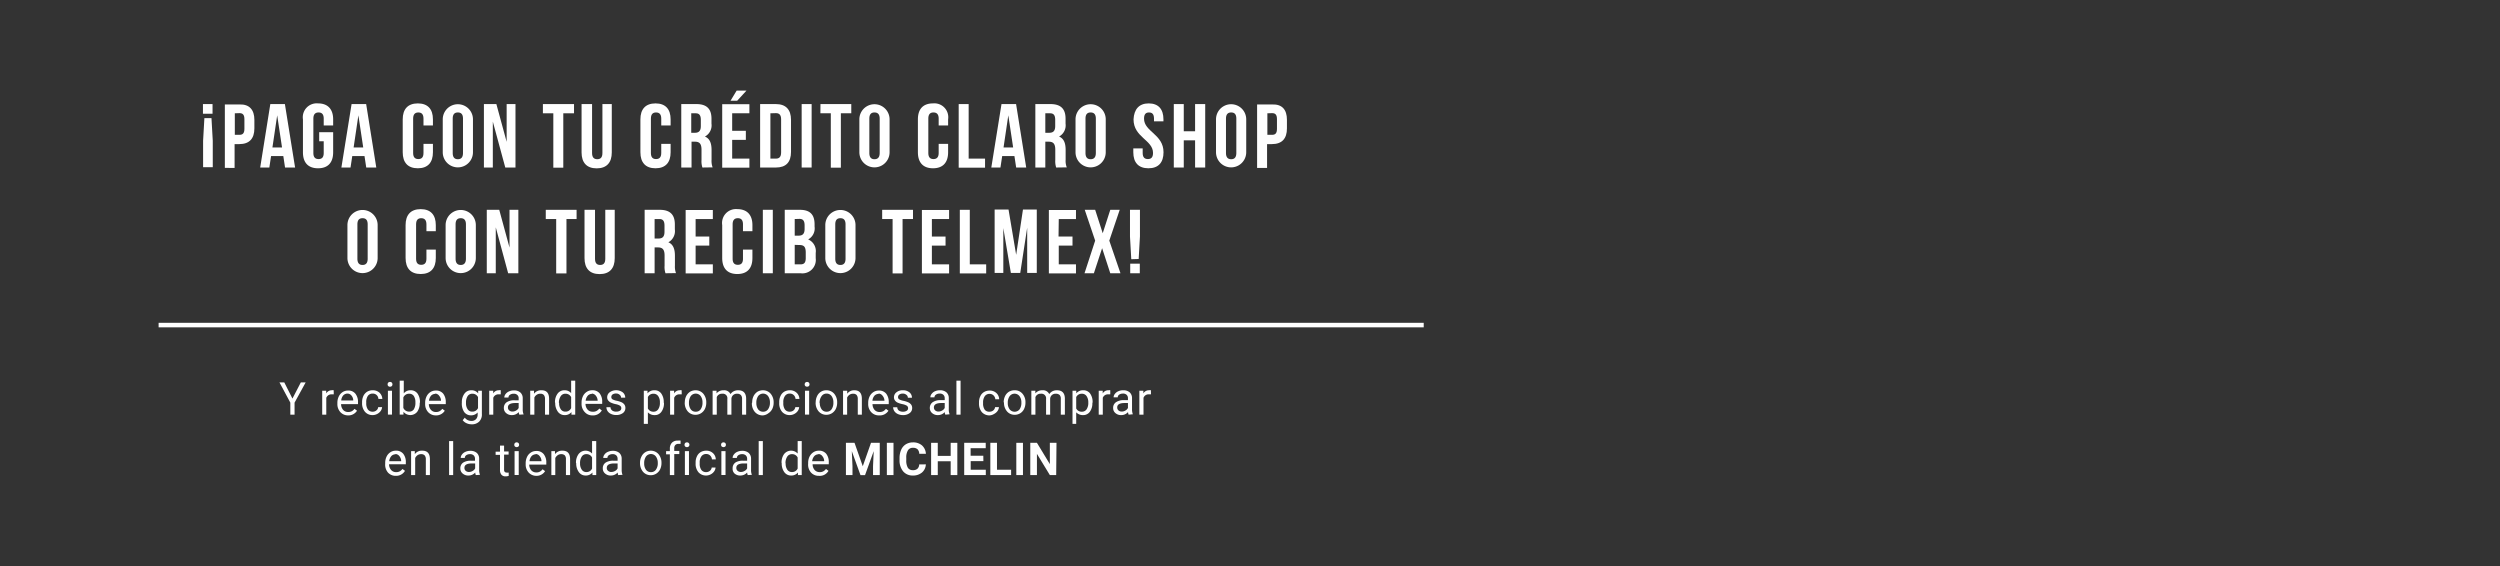 <svg id="Capa_1" data-name="Capa 1" xmlns="http://www.w3.org/2000/svg" viewBox="0 0 331 75"><rect x="0" y="0" width="331" height="75" fill="#333333" stroke="none"/><defs><style>.cls-1{isolation:isolate;}.cls-2{fill:#fff;}.cls-3{fill:none;stroke:#fff;stroke-width:0.6px;}</style></defs><g id="_PAGA_CON_TU_CRÉDITO_CLARO_SHOP_O_CON_TU_RECIBO_TELMEX_" data-name=" PAGA CON TU CRÉDITO CLARO SHOP O CON TU RECIBO TELMEX " class="cls-1"><g class="cls-1"><path class="cls-2" d="M28,15.64l.17,3v3.5H26.89v-3.5l.17-3Zm-1.13-.58V13.78h1.27v1.28Z"/><path class="cls-2" d="M33.68,15.86V17c0,1.34-.65,2.08-2,2.08h-.62v3.15H29.77v-8.4h1.94C33,13.78,33.68,14.52,33.68,15.86ZM31.09,15v2.85h.62c.42,0,.65-.2.65-.8V15.78c0-.6-.23-.8-.65-.8Z"/><path class="cls-2" d="M39.07,22.18H37.74l-.23-1.52H35.89l-.23,1.52H34.45l1.34-8.4h1.93Zm-3-2.66h1.27l-.64-4.25Z"/><path class="cls-2" d="M42.26,17.5h1.85v2.66c0,1.35-.67,2.12-2,2.12s-2-.77-2-2.12V15.8a1.84,1.84,0,0,1,2-2.11c1.3,0,2,.77,2,2.11v.81H42.86v-.9c0-.6-.26-.82-.68-.82s-.69.22-.69.82v4.54c0,.6.27.81.69.81s.68-.21.68-.81V18.7h-.6Z"/><path class="cls-2" d="M49.82,22.18H48.49l-.23-1.52H46.64l-.23,1.52H45.2l1.35-8.4h1.93Zm-3-2.66h1.27l-.64-4.25Z"/><path class="cls-2" d="M57.32,19.05v1.11c0,1.35-.67,2.12-2,2.12s-2-.77-2-2.12V15.8c0-1.34.67-2.11,2-2.11s2,.77,2,2.11v.81H56.07v-.9c0-.6-.26-.82-.68-.82s-.69.22-.69.82v4.54c0,.6.27.81.69.81s.68-.21.68-.81v-1.2Z"/><path class="cls-2" d="M58.62,15.8a2,2,0,1,1,4,0v4.36a2,2,0,1,1-4,0Zm1.32,4.45c0,.6.26.83.68.83s.68-.23.68-.83V15.71c0-.6-.26-.82-.68-.82s-.68.22-.68.82Z"/><path class="cls-2" d="M65.25,16.1v6.08H64.07v-8.4h1.65l1.36,5v-5h1.17v8.4H66.9Z"/><path class="cls-2" d="M71.88,13.78H76V15H74.58v7.2H73.26V15H71.88Z"/><path class="cls-2" d="M78.39,13.78v6.48c0,.6.27.82.69.82s.68-.22.68-.82V13.78H81v6.4c0,1.34-.67,2.11-2,2.11s-2-.77-2-2.11v-6.4Z"/><path class="cls-2" d="M88.79,19.05v1.11c0,1.35-.67,2.12-2,2.12s-2-.77-2-2.12V15.8c0-1.34.67-2.11,2-2.11s2,.77,2,2.11v.81H87.55v-.9c0-.6-.27-.82-.69-.82s-.68.22-.68.82v4.54c0,.6.26.81.68.81s.69-.21.69-.81v-1.2Z"/><path class="cls-2" d="M93,22.18a2.64,2.64,0,0,1-.12-1V19.83c0-.78-.26-1.07-.86-1.07h-.46v3.42H90.2v-8.4h2c1.37,0,2,.64,2,1.93v.66a1.68,1.68,0,0,1-.87,1.71c.66.27.88.91.88,1.78v1.3a2.5,2.5,0,0,0,.14,1ZM91.52,15v2.58H92c.49,0,.79-.21.79-.89v-.82c0-.6-.21-.87-.67-.87Z"/><path class="cls-2" d="M96.94,17.32h1.81v1.2H96.94V21h2.28v1.2h-3.6v-8.4h3.6V15H96.94ZM98.83,12,97.6,13.34h-.88L97.53,12Z"/><path class="cls-2" d="M100.64,13.78h2.09c1.32,0,2,.74,2,2.08V20.1c0,1.35-.64,2.08-2,2.08h-2.09ZM102,15v6h.74c.42,0,.68-.22.68-.82V15.8c0-.6-.26-.82-.68-.82Z"/><path class="cls-2" d="M106.14,13.78h1.32v8.4h-1.32Z"/><path class="cls-2" d="M108.63,13.78h4.08V15h-1.38v7.2H110V15h-1.38Z"/><path class="cls-2" d="M113.78,15.8a2,2,0,1,1,4,0v4.36a2,2,0,1,1-4,0Zm1.32,4.45c0,.6.26.83.68.83s.69-.23.69-.83V15.71c0-.6-.27-.82-.69-.82s-.68.22-.68.82Z"/><path class="cls-2" d="M125.53,19.05v1.11c0,1.35-.68,2.12-2,2.12s-2-.77-2-2.12V15.8c0-1.34.67-2.11,2-2.11a1.84,1.84,0,0,1,2,2.11v.81h-1.25v-.9c0-.6-.27-.82-.69-.82s-.68.22-.68.82v4.54c0,.6.27.81.68.81s.69-.21.69-.81v-1.2Z"/><path class="cls-2" d="M126.93,13.78h1.32V21h2.17v1.2h-3.49Z"/><path class="cls-2" d="M135.87,22.18h-1.33l-.23-1.52h-1.62l-.23,1.52h-1.21l1.35-8.4h1.93Zm-3-2.66h1.27l-.64-4.25Z"/><path class="cls-2" d="M139.84,22.18a2.64,2.64,0,0,1-.12-1V19.83c0-.78-.26-1.07-.86-1.07h-.46v3.42h-1.32v-8.4h2c1.37,0,2,.64,2,1.93v.66a1.69,1.69,0,0,1-.86,1.71c.66.27.87.91.87,1.78v1.3a2.34,2.34,0,0,0,.15,1ZM138.4,15v2.58h.52c.49,0,.79-.21.79-.89v-.82c0-.6-.2-.87-.67-.87Z"/><path class="cls-2" d="M142.4,15.8a2,2,0,1,1,4,0v4.36a2,2,0,1,1-4,0Zm1.32,4.45c0,.6.26.83.68.83s.69-.23.69-.83V15.71c0-.6-.27-.82-.69-.82s-.68.22-.68.82Z"/><path class="cls-2" d="M152.09,13.69c1.29,0,1.95.77,1.95,2.11v.26h-1.25v-.35c0-.6-.24-.82-.66-.82s-.66.22-.66.82c0,1.73,2.58,2.06,2.58,4.45,0,1.35-.67,2.12-2,2.12s-2-.77-2-2.12v-.51h1.24v.6c0,.6.27.81.69.81s.68-.21.68-.81c0-1.73-2.58-2.05-2.58-4.45C150.15,14.46,150.81,13.69,152.09,13.69Z"/><path class="cls-2" d="M156.73,22.18h-1.32v-8.4h1.32v3.6h1.5v-3.6h1.34v8.4h-1.34v-3.6h-1.5Z"/><path class="cls-2" d="M161,15.8a2,2,0,1,1,4,0v4.36a2,2,0,1,1-4,0Zm1.32,4.45c0,.6.27.83.69.83s.68-.23.68-.83V15.71c0-.6-.26-.82-.68-.82s-.69.22-.69.82Z"/><path class="cls-2" d="M170.39,15.86V17c0,1.34-.64,2.08-2,2.08h-.63v3.15h-1.32v-8.4h2C169.75,13.78,170.39,14.52,170.39,15.86ZM167.8,15v2.85h.63c.42,0,.64-.2.64-.8V15.78c0-.6-.22-.8-.64-.8Z"/></g><g class="cls-1"><path class="cls-2" d="M46,29.8a2,2,0,1,1,4,0v4.36a2,2,0,1,1-4,0Zm1.32,4.45c0,.6.26.83.68.83s.68-.23.68-.83V29.71c0-.6-.26-.82-.68-.82s-.68.22-.68.82Z"/><path class="cls-2" d="M57.7,33.05v1.11c0,1.35-.67,2.12-2,2.12s-2-.77-2-2.12V29.8c0-1.34.67-2.11,2-2.11s2,.77,2,2.11v.81H56.46v-.9c0-.6-.27-.82-.69-.82s-.68.22-.68.82v4.54c0,.6.26.81.68.81s.69-.21.69-.81v-1.2Z"/><path class="cls-2" d="M59,29.8a2,2,0,1,1,4,0v4.36a2,2,0,1,1-4,0Zm1.32,4.45c0,.6.27.83.68.83s.69-.23.69-.83V29.71c0-.6-.27-.82-.69-.82s-.68.22-.68.82Z"/><path class="cls-2" d="M65.64,30.1v6.08H64.45v-8.4H66.1l1.36,5v-5h1.17v8.4H67.28Z"/><path class="cls-2" d="M72.26,27.78h4.08V29H75v7.2H73.64V29H72.26Z"/><path class="cls-2" d="M78.78,27.78v6.48c0,.6.26.82.68.82s.68-.22.68-.82V27.78h1.25v6.4c0,1.34-.67,2.11-2,2.11s-2-.77-2-2.11v-6.4Z"/><path class="cls-2" d="M88.11,36.18a2.64,2.64,0,0,1-.12-1V33.83c0-.78-.26-1.07-.86-1.07h-.46v3.42H85.35v-8.4h2c1.37,0,2,.64,2,1.93v.66a1.69,1.69,0,0,1-.86,1.71c.65.27.87.91.87,1.78v1.3a2.5,2.5,0,0,0,.14,1ZM86.67,29v2.58h.52c.49,0,.79-.21.79-.89v-.82c0-.6-.2-.87-.67-.87Z"/><path class="cls-2" d="M92.1,31.32h1.81v1.2H92.1V35h2.28v1.2h-3.6v-8.4h3.6V29H92.1Z"/><path class="cls-2" d="M99.62,33.05v1.11c0,1.35-.67,2.12-2,2.12s-2-.77-2-2.12V29.8a1.84,1.84,0,0,1,2-2.11c1.3,0,2,.77,2,2.11v.81H98.37v-.9c0-.6-.26-.82-.68-.82s-.69.22-.69.82v4.54c0,.6.27.81.69.81s.68-.21.68-.81v-1.2Z"/><path class="cls-2" d="M101,27.78h1.32v8.4H101Z"/><path class="cls-2" d="M107.85,29.71V30a1.66,1.66,0,0,1-.85,1.7,1.68,1.68,0,0,1,1,1.79v.69a1.78,1.78,0,0,1-2,2H103.9v-8.4h2C107.26,27.78,107.85,28.42,107.85,29.71ZM105.22,29V31.2h.52c.49,0,.79-.21.79-.89v-.46c0-.6-.2-.87-.67-.87Zm0,3.42V35H106c.44,0,.68-.2.68-.83v-.73c0-.78-.25-1-.85-1Z"/><path class="cls-2" d="M109.27,29.8a2,2,0,1,1,4,0v4.36a2,2,0,1,1-4,0Zm1.32,4.45c0,.6.26.83.68.83s.68-.23.68-.83V29.71c0-.6-.26-.82-.68-.82s-.68.22-.68.82Z"/><path class="cls-2" d="M116.8,27.78h4.08V29H119.5v7.2h-1.32V29H116.8Z"/><path class="cls-2" d="M123.38,31.32h1.81v1.2h-1.81V35h2.28v1.2h-3.6v-8.4h3.6V29h-2.28Z"/><path class="cls-2" d="M127.08,27.78h1.32V35h2.17v1.2h-3.49Z"/><path class="cls-2" d="M134.54,33.74l.9-6h1.83v8.4H136v-6l-.92,6h-1.24l-1-5.94v5.94h-1.15v-8.4h1.84Z"/><path class="cls-2" d="M140.15,31.32H142v1.2h-1.82V35h2.28v1.2h-3.59v-8.4h3.59V29h-2.28Z"/><path class="cls-2" d="M148.25,27.78l-1.38,4.08,1.48,4.32H147l-1.08-3.32-1.09,3.32h-1.24L145,31.86l-1.38-4.08H145l1,3.1,1-3.1Z"/><path class="cls-2" d="M149.78,34.32l-.17-3V27.78h1.32v3.51l-.17,3Zm1.13.59v1.27h-1.27V34.91Z"/></g></g><g id="Y_recibe_grandes_promociones_al_comprar_en_la_tienda_oficial_de_MICHELIN" data-name="Y recibe grandes promociones al comprar en la tienda oficial de MICHELIN" class="cls-1"><g class="cls-1"><path class="cls-2" d="M38.72,52.77l1.11-2.14h.64L39,53.31V54.9h-.56V53.31L37,50.63h.64Z"/><path class="cls-2" d="M44.19,52.21l-.26,0a.73.73,0,0,0-.73.46V54.9h-.54V51.73h.53v.36a.85.85,0,0,1,.75-.42.49.49,0,0,1,.24,0Z"/><path class="cls-2" d="M46.07,55a1.37,1.37,0,0,1-1-.43,1.56,1.56,0,0,1-.4-1.13v-.1a1.92,1.92,0,0,1,.18-.84,1.42,1.42,0,0,1,.5-.58,1.27,1.27,0,0,1,.7-.21,1.17,1.17,0,0,1,1,.41,1.75,1.75,0,0,1,.35,1.16v.23H45.16a1.19,1.19,0,0,0,.27.76.88.88,0,0,0,.67.28,1,1,0,0,0,.49-.11,1.28,1.28,0,0,0,.35-.31l.33.25A1.35,1.35,0,0,1,46.07,55ZM46,52.11a.76.76,0,0,0-.55.24,1.14,1.14,0,0,0-.27.67h1.59v0a1,1,0,0,0-.23-.64A.68.68,0,0,0,46,52.11Z"/><path class="cls-2" d="M49.33,54.51a.74.74,0,0,0,.5-.17.6.6,0,0,0,.24-.44h.52a1.07,1.07,0,0,1-.19.52,1.34,1.34,0,0,1-1.07.54,1.31,1.31,0,0,1-1-.43,1.72,1.72,0,0,1-.39-1.19v-.09a1.94,1.94,0,0,1,.17-.82,1.34,1.34,0,0,1,.49-.56,1.4,1.4,0,0,1,.75-.2,1.3,1.3,0,0,1,.89.32,1.18,1.18,0,0,1,.38.83h-.52a.73.73,0,0,0-.75-.71.76.76,0,0,0-.64.3,1.42,1.42,0,0,0-.22.86v.1a1.39,1.39,0,0,0,.22.85A.76.76,0,0,0,49.33,54.51Z"/><path class="cls-2" d="M51.32,50.89a.32.32,0,0,1,.08-.23.3.3,0,0,1,.24-.09.32.32,0,0,1,.24.09.38.38,0,0,1,.08.23.33.33,0,0,1-.08.22.32.32,0,0,1-.24.09.3.3,0,0,1-.24-.09A.29.29,0,0,1,51.32,50.89Zm.58,4h-.54V51.73h.54Z"/><path class="cls-2" d="M55.57,53.35a1.93,1.93,0,0,1-.33,1.17,1.17,1.17,0,0,1-1.82,0l0,.37h-.5V50.4h.54v1.68a1.11,1.11,0,0,1,.91-.41,1.09,1.09,0,0,1,.91.44,1.93,1.93,0,0,1,.32,1.19ZM55,53.29a1.5,1.5,0,0,0-.21-.86.71.71,0,0,0-.62-.3.81.81,0,0,0-.77.5V54a.83.83,0,0,0,.78.5.72.72,0,0,0,.61-.3A1.63,1.63,0,0,0,55,53.29Z"/><path class="cls-2" d="M57.69,55a1.37,1.37,0,0,1-1-.43,1.56,1.56,0,0,1-.4-1.13v-.1a1.92,1.92,0,0,1,.18-.84,1.42,1.42,0,0,1,.5-.58,1.28,1.28,0,0,1,.71-.21,1.2,1.2,0,0,1,1,.41,1.8,1.8,0,0,1,.34,1.16v.23H56.78a1.14,1.14,0,0,0,.28.76.84.84,0,0,0,.66.28.94.94,0,0,0,.49-.11,1.28,1.28,0,0,0,.35-.31l.33.25A1.35,1.35,0,0,1,57.69,55Zm-.06-2.85a.78.78,0,0,0-.56.24,1.21,1.21,0,0,0-.27.67h1.59v0a1,1,0,0,0-.23-.64A.67.67,0,0,0,57.63,52.11Z"/><path class="cls-2" d="M61.15,53.29a1.84,1.84,0,0,1,.35-1.18,1.09,1.09,0,0,1,.9-.44,1.11,1.11,0,0,1,.91.41l0-.35h.49v3.09a1.29,1.29,0,0,1-.36,1,1.35,1.35,0,0,1-1,.36,1.64,1.64,0,0,1-.68-.15,1.25,1.25,0,0,1-.5-.4l.28-.33a1.07,1.07,0,0,0,.86.43.8.8,0,0,0,.61-.22.85.85,0,0,0,.23-.63v-.27a1.13,1.13,0,0,1-.89.38,1.08,1.08,0,0,1-.9-.45A2,2,0,0,1,61.15,53.29Zm.55.06a1.38,1.38,0,0,0,.22.84.69.69,0,0,0,.61.31.81.81,0,0,0,.76-.47V52.58a.81.81,0,0,0-.75-.45.71.71,0,0,0-.62.31A1.53,1.53,0,0,0,61.7,53.35Z"/><path class="cls-2" d="M66.3,52.21l-.27,0a.72.72,0,0,0-.72.46V54.9h-.54V51.73h.53v.36a.85.85,0,0,1,.76-.42.49.49,0,0,1,.24,0Z"/><path class="cls-2" d="M68.76,54.9a1.2,1.2,0,0,1-.08-.34,1.18,1.18,0,0,1-.9.4,1.11,1.11,0,0,1-.77-.27.85.85,0,0,1-.3-.67.9.9,0,0,1,.38-.77A1.79,1.79,0,0,1,68.15,53h.52v-.25a.57.57,0,0,0-.17-.45.65.65,0,0,0-.5-.17.83.83,0,0,0-.48.14.42.42,0,0,0-.2.36h-.55a.77.77,0,0,1,.17-.46,1.09,1.09,0,0,1,.46-.35,1.45,1.45,0,0,1,.63-.13,1.25,1.25,0,0,1,.86.27,1,1,0,0,1,.32.76v1.46a1.64,1.64,0,0,0,.12.69v0Zm-.9-.41a.92.92,0,0,0,.48-.14.77.77,0,0,0,.33-.34v-.65h-.42c-.67,0-1,.19-1,.58a.5.5,0,0,0,.17.4A.63.63,0,0,0,67.86,54.49Z"/><path class="cls-2" d="M70.7,51.73v.4a1.16,1.16,0,0,1,1-.46c.67,0,1,.38,1,1.13v2.1h-.54V52.8a.79.79,0,0,0-.16-.51.62.62,0,0,0-.48-.16.78.78,0,0,0-.46.14.86.86,0,0,0-.31.37V54.9h-.55V51.73Z"/><path class="cls-2" d="M73.48,53.29a1.88,1.88,0,0,1,.35-1.18,1.1,1.1,0,0,1,.9-.44,1.12,1.12,0,0,1,.89.38V50.4h.54v4.5h-.5l0-.34a1.11,1.11,0,0,1-.9.4,1.08,1.08,0,0,1-.9-.45,1.92,1.92,0,0,1-.35-1.18Zm.55.06a1.38,1.38,0,0,0,.22.84.7.7,0,0,0,.61.31.8.8,0,0,0,.76-.47V52.58a.81.81,0,0,0-.75-.45.71.71,0,0,0-.62.31A1.53,1.53,0,0,0,74,53.35Z"/><path class="cls-2" d="M78.43,55a1.33,1.33,0,0,1-1-.43A1.57,1.57,0,0,1,77,53.4v-.1a1.92,1.92,0,0,1,.18-.84,1.37,1.37,0,0,1,.51-.58,1.23,1.23,0,0,1,.7-.21,1.2,1.2,0,0,1,1,.41,1.75,1.75,0,0,1,.34,1.16v.23H77.52a1.14,1.14,0,0,0,.28.76.84.84,0,0,0,.66.28A.94.94,0,0,0,79,54.4a1.28,1.28,0,0,0,.35-.31l.33.25A1.34,1.34,0,0,1,78.43,55Zm-.06-2.85a.74.74,0,0,0-.55.24,1.21,1.21,0,0,0-.28.67h1.59v0a1.09,1.09,0,0,0-.22-.64A.71.71,0,0,0,78.37,52.11Z"/><path class="cls-2" d="M82.26,54.06a.39.39,0,0,0-.16-.34,1.69,1.69,0,0,0-.58-.21,2.92,2.92,0,0,1-.65-.21,1,1,0,0,1-.36-.3.68.68,0,0,1-.12-.4.82.82,0,0,1,.33-.66,1.48,1.48,0,0,1,1.72,0,.89.89,0,0,1,.34.71h-.55a.46.46,0,0,0-.19-.38.68.68,0,0,0-.47-.17.8.8,0,0,0-.47.13.41.41,0,0,0-.16.34.34.34,0,0,0,.15.3,2.06,2.06,0,0,0,.56.19,3.22,3.22,0,0,1,.66.21,1,1,0,0,1,.37.31.75.75,0,0,1,.12.43.82.82,0,0,1-.33.68,1.47,1.47,0,0,1-.89.26,1.57,1.57,0,0,1-.67-.14,1.07,1.07,0,0,1-.46-.37.94.94,0,0,1-.16-.53h.54a.57.57,0,0,0,.22.44.86.86,0,0,0,.53.15.93.93,0,0,0,.5-.12A.38.38,0,0,0,82.26,54.06Z"/><path class="cls-2" d="M87.91,53.35a1.88,1.88,0,0,1-.33,1.16,1.05,1.05,0,0,1-.89.45,1.17,1.17,0,0,1-.91-.37v1.53h-.54V51.73h.49l0,.35a1.13,1.13,0,0,1,.92-.41,1.06,1.06,0,0,1,.9.43,1.94,1.94,0,0,1,.33,1.2Zm-.54-.06a1.36,1.36,0,0,0-.23-.85.72.72,0,0,0-.62-.31.8.8,0,0,0-.74.44v1.51a.79.79,0,0,0,.74.43.72.72,0,0,0,.62-.31A1.46,1.46,0,0,0,87.37,53.29Z"/><path class="cls-2" d="M90.26,52.21l-.27,0a.73.73,0,0,0-.73.46V54.9h-.54V51.73h.53v.36a.85.85,0,0,1,.75-.42.57.57,0,0,1,.25,0Z"/><path class="cls-2" d="M90.67,53.28a1.84,1.84,0,0,1,.18-.83,1.52,1.52,0,0,1,.51-.58,1.45,1.45,0,0,1,.75-.2,1.35,1.35,0,0,1,1,.45,1.75,1.75,0,0,1,.4,1.19v0a1.87,1.87,0,0,1-.18.83,1.41,1.41,0,0,1-.51.57,1.38,1.38,0,0,1-.76.21,1.34,1.34,0,0,1-1-.45,1.71,1.71,0,0,1-.4-1.19Zm.55.07a1.4,1.4,0,0,0,.24.85.77.77,0,0,0,.65.31.76.76,0,0,0,.66-.32,1.49,1.49,0,0,0,.24-.91,1.39,1.39,0,0,0-.24-.84.82.82,0,0,0-1.31,0A1.53,1.53,0,0,0,91.22,53.35Z"/><path class="cls-2" d="M94.87,51.73v.35a1.18,1.18,0,0,1,.94-.41.92.92,0,0,1,.91.51,1.13,1.13,0,0,1,.41-.37,1.27,1.27,0,0,1,.6-.14c.69,0,1.05.37,1.06,1.1V54.9h-.54V52.81a.74.74,0,0,0-.16-.51.69.69,0,0,0-.52-.17.71.71,0,0,0-.5.18.69.69,0,0,0-.23.48V54.9H96.3V52.82a.6.6,0,0,0-.68-.69.72.72,0,0,0-.72.45V54.9h-.55V51.73Z"/><path class="cls-2" d="M99.59,53.28a1.84,1.84,0,0,1,.18-.83,1.52,1.52,0,0,1,.51-.58,1.45,1.45,0,0,1,.75-.2,1.35,1.35,0,0,1,1,.45,1.75,1.75,0,0,1,.4,1.19v0a1.87,1.87,0,0,1-.18.83,1.41,1.41,0,0,1-.51.57A1.37,1.37,0,0,1,101,55a1.35,1.35,0,0,1-1.05-.45,1.71,1.71,0,0,1-.4-1.19Zm.55.07a1.4,1.4,0,0,0,.24.85.78.78,0,0,0,.66.31.76.76,0,0,0,.65-.32,1.49,1.49,0,0,0,.25-.91,1.4,1.4,0,0,0-.25-.84.82.82,0,0,0-1.31,0A1.53,1.53,0,0,0,100.14,53.35Z"/><path class="cls-2" d="M104.55,54.51a.79.79,0,0,0,.51-.17.67.67,0,0,0,.24-.44h.51a1,1,0,0,1-.19.52,1.26,1.26,0,0,1-.46.39,1.31,1.31,0,0,1-.61.15,1.33,1.33,0,0,1-1-.43,1.72,1.72,0,0,1-.38-1.19v-.09a1.8,1.8,0,0,1,.17-.82,1.26,1.26,0,0,1,.48-.56,1.46,1.46,0,0,1,.76-.2,1.27,1.27,0,0,1,.88.32,1.14,1.14,0,0,1,.38.83h-.51a.79.79,0,0,0-.24-.51.73.73,0,0,0-.51-.2.75.75,0,0,0-.64.3,1.35,1.35,0,0,0-.23.86v.1a1.39,1.39,0,0,0,.22.85A.76.76,0,0,0,104.55,54.51Z"/><path class="cls-2" d="M106.54,50.89a.38.38,0,0,1,.08-.23.36.36,0,0,1,.48,0,.38.38,0,0,1,.08.23.33.33,0,0,1-.08.22.37.37,0,0,1-.48,0A.33.33,0,0,1,106.54,50.89Zm.59,4h-.55V51.73h.55Z"/><path class="cls-2" d="M108,53.28a1.84,1.84,0,0,1,.18-.83,1.33,1.33,0,0,1,1.26-.78,1.35,1.35,0,0,1,1,.45,1.75,1.75,0,0,1,.4,1.19v0a1.87,1.87,0,0,1-.18.83,1.41,1.41,0,0,1-.51.57,1.38,1.38,0,0,1-.76.21,1.33,1.33,0,0,1-1-.45,1.71,1.71,0,0,1-.4-1.19Zm.54.07a1.41,1.41,0,0,0,.25.85.77.77,0,0,0,.65.31.76.76,0,0,0,.66-.32,1.49,1.49,0,0,0,.24-.91,1.39,1.39,0,0,0-.24-.84.8.8,0,0,0-.66-.33.78.78,0,0,0-.65.32A1.53,1.53,0,0,0,108.51,53.35Z"/><path class="cls-2" d="M112.17,51.73l0,.4a1.12,1.12,0,0,1,.94-.46c.67,0,1,.38,1,1.13v2.1h-.54V52.8a.79.79,0,0,0-.16-.51.62.62,0,0,0-.48-.16.81.81,0,0,0-.46.14.93.93,0,0,0-.31.37V54.9h-.54V51.73Z"/><path class="cls-2" d="M116.4,55a1.37,1.37,0,0,1-1.05-.43,1.56,1.56,0,0,1-.4-1.13v-.1a1.92,1.92,0,0,1,.18-.84,1.42,1.42,0,0,1,.5-.58,1.27,1.27,0,0,1,.7-.21,1.2,1.2,0,0,1,1,.41,1.8,1.8,0,0,1,.34,1.16v.23h-2.15a1.19,1.19,0,0,0,.27.76.88.88,0,0,0,.67.28,1,1,0,0,0,.49-.11,1.28,1.28,0,0,0,.35-.31l.33.25A1.35,1.35,0,0,1,116.4,55Zm-.07-2.85a.77.77,0,0,0-.55.24,1.14,1.14,0,0,0-.27.67h1.59v0a1,1,0,0,0-.23-.64A.68.68,0,0,0,116.33,52.11Z"/><path class="cls-2" d="M120.23,54.06a.39.39,0,0,0-.16-.34,1.78,1.78,0,0,0-.58-.21,3,3,0,0,1-.66-.21.88.88,0,0,1-.35-.3.68.68,0,0,1-.12-.4.82.82,0,0,1,.33-.66,1.28,1.28,0,0,1,.84-.27,1.33,1.33,0,0,1,.88.28.88.88,0,0,1,.33.71h-.54a.46.46,0,0,0-.19-.38.72.72,0,0,0-.48-.17.78.78,0,0,0-.46.13.42.42,0,0,0-.17.34.35.35,0,0,0,.16.3,2.06,2.06,0,0,0,.56.19,3.22,3.22,0,0,1,.66.21,1,1,0,0,1,.37.31.75.75,0,0,1,.12.43.8.8,0,0,1-.34.68,1.42,1.42,0,0,1-.88.26,1.57,1.57,0,0,1-.67-.14,1.07,1.07,0,0,1-.46-.37,1,1,0,0,1-.17-.53h.55a.56.56,0,0,0,.21.44.91.91,0,0,0,.54.15.87.87,0,0,0,.49-.12A.37.37,0,0,0,120.23,54.06Z"/><path class="cls-2" d="M125.16,54.9a1.2,1.2,0,0,1-.08-.34,1.18,1.18,0,0,1-.9.4,1.11,1.11,0,0,1-.77-.27.85.85,0,0,1-.3-.67.9.9,0,0,1,.38-.77,1.79,1.79,0,0,1,1.06-.27h.53v-.25a.61.61,0,0,0-.17-.45.67.67,0,0,0-.51-.17.83.83,0,0,0-.48.14.45.45,0,0,0-.2.36h-.54a.71.71,0,0,1,.17-.46,1.06,1.06,0,0,1,.45-.35,1.53,1.53,0,0,1,.64-.13,1.28,1.28,0,0,1,.86.27,1,1,0,0,1,.32.76v1.46a1.66,1.66,0,0,0,.11.69v0Zm-.9-.41a.92.92,0,0,0,.48-.14.75.75,0,0,0,.34-.34v-.65h-.43c-.66,0-1,.19-1,.58a.5.5,0,0,0,.17.4A.65.65,0,0,0,124.26,54.49Z"/><path class="cls-2" d="M127.18,54.9h-.55V50.4h.55Z"/><path class="cls-2" d="M131,54.51a.79.79,0,0,0,.51-.17.67.67,0,0,0,.24-.44h.51a1,1,0,0,1-.19.52,1.26,1.26,0,0,1-.46.39A1.28,1.28,0,0,1,131,55a1.34,1.34,0,0,1-1-.43,1.77,1.77,0,0,1-.38-1.19v-.09a1.8,1.8,0,0,1,.17-.82,1.22,1.22,0,0,1,.49-.56,1.4,1.4,0,0,1,.75-.2,1.27,1.27,0,0,1,.88.32,1.14,1.14,0,0,1,.38.83h-.51a.79.79,0,0,0-.24-.51.73.73,0,0,0-.51-.2.75.75,0,0,0-.64.3,1.42,1.42,0,0,0-.23.86v.1a1.39,1.39,0,0,0,.23.85A.74.74,0,0,0,131,54.51Z"/><path class="cls-2" d="M132.89,53.28a1.84,1.84,0,0,1,.18-.83,1.37,1.37,0,0,1,.51-.58,1.44,1.44,0,0,1,.74-.2,1.32,1.32,0,0,1,1.05.45,1.7,1.7,0,0,1,.4,1.19v0a1.87,1.87,0,0,1-.18.83,1.32,1.32,0,0,1-.5.57,1.38,1.38,0,0,1-.76.21,1.31,1.31,0,0,1-1-.45,1.71,1.71,0,0,1-.4-1.19Zm.54.07a1.34,1.34,0,0,0,.25.85.84.84,0,0,0,1.31,0,1.49,1.49,0,0,0,.24-.91,1.33,1.33,0,0,0-.25-.84.81.81,0,0,0-1.3,0A1.46,1.46,0,0,0,133.43,53.35Z"/><path class="cls-2" d="M137.08,51.73l0,.35a1.17,1.17,0,0,1,.94-.41.9.9,0,0,1,.9.51,1.22,1.22,0,0,1,.41-.37,1.27,1.27,0,0,1,.6-.14c.7,0,1.05.37,1.06,1.1V54.9h-.54V52.81a.74.74,0,0,0-.15-.51.72.72,0,0,0-.53-.17.7.7,0,0,0-.73.66V54.9h-.54V52.82a.61.61,0,0,0-.68-.69.72.72,0,0,0-.73.45V54.9h-.54V51.73Z"/><path class="cls-2" d="M144.63,53.35a1.88,1.88,0,0,1-.33,1.16,1.06,1.06,0,0,1-.9.45,1.19,1.19,0,0,1-.91-.37v1.53H142V51.73h.5l0,.35a1.13,1.13,0,0,1,.92-.41,1.1,1.1,0,0,1,.91.43,1.94,1.94,0,0,1,.33,1.2Zm-.54-.06a1.43,1.43,0,0,0-.23-.85.73.73,0,0,0-.63-.31.81.81,0,0,0-.74.44v1.51a.79.79,0,0,0,.75.43.73.73,0,0,0,.62-.31A1.52,1.52,0,0,0,144.09,53.29Z"/><path class="cls-2" d="M147,52.21l-.27,0a.72.72,0,0,0-.72.46V54.9h-.54V51.73H146v.36a.85.85,0,0,1,.76-.42.55.55,0,0,1,.24,0Z"/><path class="cls-2" d="M149.43,54.9a1.2,1.2,0,0,1-.08-.34,1.18,1.18,0,0,1-.9.4,1.11,1.11,0,0,1-.77-.27.85.85,0,0,1-.3-.67.88.88,0,0,1,.38-.77,1.77,1.77,0,0,1,1.05-.27h.53v-.25a.61.61,0,0,0-.17-.45.65.65,0,0,0-.5-.17.88.88,0,0,0-.49.14.44.44,0,0,0-.19.36h-.55a.77.77,0,0,1,.17-.46,1.09,1.09,0,0,1,.46-.35,1.45,1.45,0,0,1,.63-.13,1.27,1.27,0,0,1,.86.27,1,1,0,0,1,.32.76v1.46a1.84,1.84,0,0,0,.11.69v0Zm-.9-.41a.92.92,0,0,0,.48-.14.77.77,0,0,0,.33-.34v-.65h-.42c-.67,0-1,.19-1,.58a.5.5,0,0,0,.17.4A.63.63,0,0,0,148.53,54.49Z"/><path class="cls-2" d="M152.39,52.21l-.27,0a.71.71,0,0,0-.72.46V54.9h-.55V51.73h.53v.36a.85.85,0,0,1,.76-.42.55.55,0,0,1,.24,0Z"/></g><g class="cls-1"><path class="cls-2" d="M52.42,63a1.37,1.37,0,0,1-1.05-.43A1.61,1.61,0,0,1,51,61.4v-.1a1.92,1.92,0,0,1,.18-.84,1.42,1.42,0,0,1,.5-.58,1.28,1.28,0,0,1,.71-.21,1.2,1.2,0,0,1,1,.41,1.75,1.75,0,0,1,.34,1.16v.23H51.51a1.14,1.14,0,0,0,.28.76.84.84,0,0,0,.66.28.94.94,0,0,0,.49-.11,1.28,1.28,0,0,0,.35-.31l.33.25A1.35,1.35,0,0,1,52.42,63Zm-.06-2.85a.74.74,0,0,0-.55.24,1.21,1.21,0,0,0-.28.67h1.59v0a1.09,1.09,0,0,0-.22-.64A.71.71,0,0,0,52.36,60.11Z"/><path class="cls-2" d="M54.92,59.73l0,.4a1.14,1.14,0,0,1,1-.46c.67,0,1,.38,1,1.13v2.1h-.54V60.8a.74.74,0,0,0-.16-.51.62.62,0,0,0-.48-.16.81.81,0,0,0-.46.14.93.93,0,0,0-.31.37V62.9h-.54V59.73Z"/><path class="cls-2" d="M60,62.9h-.54V58.4H60Z"/><path class="cls-2" d="M63,62.9a.93.93,0,0,1-.08-.34,1.18,1.18,0,0,1-.9.4,1.1,1.1,0,0,1-.77-.27.85.85,0,0,1-.3-.67.89.89,0,0,1,.37-.77A1.83,1.83,0,0,1,62.36,61h.53v-.25a.61.61,0,0,0-.17-.45.65.65,0,0,0-.5-.17.86.86,0,0,0-.49.14.44.44,0,0,0-.19.36H61a.77.77,0,0,1,.17-.46,1.09,1.09,0,0,1,.46-.35,1.45,1.45,0,0,1,.63-.13,1.27,1.27,0,0,1,.86.27,1,1,0,0,1,.32.76v1.46a1.84,1.84,0,0,0,.11.69v0Zm-.9-.41a.92.92,0,0,0,.48-.14.77.77,0,0,0,.33-.34v-.65h-.42c-.67,0-1,.19-1,.58a.5.5,0,0,0,.17.4A.63.63,0,0,0,62.08,62.49Z"/><path class="cls-2" d="M66.74,59v.77h.6v.42h-.6v2a.44.44,0,0,0,.08.28.37.37,0,0,0,.27.1,1,1,0,0,0,.26,0v.44a1.52,1.52,0,0,1-.42.06.68.68,0,0,1-.54-.22.93.93,0,0,1-.19-.63v-2h-.58v-.42h.58V59Z"/><path class="cls-2" d="M68.09,58.89a.38.38,0,0,1,.08-.23.36.36,0,0,1,.48,0,.38.38,0,0,1,.08.23.33.33,0,0,1-.08.22.37.37,0,0,1-.48,0A.33.33,0,0,1,68.09,58.89Zm.59,4h-.55V59.73h.55Z"/><path class="cls-2" d="M71,63a1.37,1.37,0,0,1-1-.43,1.56,1.56,0,0,1-.4-1.13v-.1a1.92,1.92,0,0,1,.18-.84,1.35,1.35,0,0,1,.5-.58,1.27,1.27,0,0,1,.7-.21,1.2,1.2,0,0,1,1,.41,1.75,1.75,0,0,1,.35,1.16v.23H70.07a1.19,1.19,0,0,0,.27.76.88.88,0,0,0,.67.28.9.9,0,0,0,.48-.11,1.15,1.15,0,0,0,.35-.31l.33.25A1.32,1.32,0,0,1,71,63Zm-.07-2.85a.76.76,0,0,0-.55.24,1.14,1.14,0,0,0-.27.67h1.58v0a1,1,0,0,0-.22-.64A.68.68,0,0,0,70.91,60.11Z"/><path class="cls-2" d="M73.48,59.73v.4a1.16,1.16,0,0,1,1-.46c.67,0,1,.38,1,1.13v2.1h-.55V60.8a.74.74,0,0,0-.15-.51.65.65,0,0,0-.48-.16.78.78,0,0,0-.46.14,1,1,0,0,0-.32.37V62.9H73V59.73Z"/><path class="cls-2" d="M76.26,61.29a1.88,1.88,0,0,1,.35-1.18,1.17,1.17,0,0,1,1.78-.06V58.4h.55v4.5h-.5l0-.34a1.12,1.12,0,0,1-.9.4,1.08,1.08,0,0,1-.9-.45,1.92,1.92,0,0,1-.35-1.18Zm.54.06a1.38,1.38,0,0,0,.23.84.69.69,0,0,0,.61.31.78.78,0,0,0,.75-.47V60.58a.79.79,0,0,0-.74-.45.7.7,0,0,0-.62.31A1.52,1.52,0,0,0,76.8,61.35Z"/><path class="cls-2" d="M81.85,62.9a1.29,1.29,0,0,1-.07-.34,1.19,1.19,0,0,1-.9.4,1.1,1.1,0,0,1-.77-.27.85.85,0,0,1-.3-.67.89.89,0,0,1,.37-.77A1.81,1.81,0,0,1,81.24,61h.53v-.25a.61.61,0,0,0-.17-.45.65.65,0,0,0-.5-.17.84.84,0,0,0-.49.14.44.44,0,0,0-.19.36h-.55a.77.77,0,0,1,.17-.46,1,1,0,0,1,.46-.35,1.45,1.45,0,0,1,.63-.13,1.27,1.27,0,0,1,.86.27,1,1,0,0,1,.32.76v1.46a1.84,1.84,0,0,0,.11.69v0Zm-.9-.41a1,1,0,0,0,.49-.14.77.77,0,0,0,.33-.34v-.65h-.43c-.66,0-1,.19-1,.58a.47.47,0,0,0,.17.4A.63.63,0,0,0,81,62.49Z"/><path class="cls-2" d="M84.74,61.28a1.72,1.72,0,0,1,.19-.83,1.37,1.37,0,0,1,.51-.58,1.39,1.39,0,0,1,.74-.2,1.35,1.35,0,0,1,1,.45,1.75,1.75,0,0,1,.4,1.19v0a1.87,1.87,0,0,1-.18.83,1.41,1.41,0,0,1-.51.57,1.37,1.37,0,0,1-.75.21,1.35,1.35,0,0,1-1-.45,1.76,1.76,0,0,1-.4-1.19Zm.55.07a1.4,1.4,0,0,0,.24.85.78.78,0,0,0,.66.31.76.76,0,0,0,.65-.32,1.43,1.43,0,0,0,.25-.91,1.4,1.4,0,0,0-.25-.84.82.82,0,0,0-1.31,0A1.53,1.53,0,0,0,85.29,61.35Z"/><path class="cls-2" d="M88.69,62.9V60.15h-.5v-.42h.5V59.4a1.1,1.1,0,0,1,.28-.79,1,1,0,0,1,.77-.27,1.18,1.18,0,0,1,.37,0l0,.43-.29,0a.54.54,0,0,0-.41.15.6.6,0,0,0-.14.44v.34h.67v.42h-.67V62.9Z"/><path class="cls-2" d="M90.63,58.89a.38.38,0,0,1,.08-.23.32.32,0,0,1,.24-.09.3.3,0,0,1,.24.09.33.33,0,0,1,.09.23.31.31,0,0,1-.33.31.32.32,0,0,1-.24-.09A.33.33,0,0,1,90.63,58.89Zm.59,4h-.54V59.73h.54Z"/><path class="cls-2" d="M93.48,62.51a.79.79,0,0,0,.51-.17.67.67,0,0,0,.24-.44h.51a1,1,0,0,1-.19.52,1.26,1.26,0,0,1-.46.39,1.31,1.31,0,0,1-.61.15,1.33,1.33,0,0,1-1-.43,1.72,1.72,0,0,1-.38-1.19v-.09a1.8,1.8,0,0,1,.17-.82,1.26,1.26,0,0,1,.48-.56,1.46,1.46,0,0,1,.76-.2,1.27,1.27,0,0,1,.88.32,1.14,1.14,0,0,1,.38.83h-.51a.79.79,0,0,0-.24-.51.73.73,0,0,0-.51-.2.75.75,0,0,0-.64.3,1.35,1.35,0,0,0-.23.86v.1a1.39,1.39,0,0,0,.22.85A.76.76,0,0,0,93.48,62.51Z"/><path class="cls-2" d="M95.47,58.89a.38.38,0,0,1,.08-.23.36.36,0,0,1,.48,0,.38.38,0,0,1,.08.23.33.33,0,0,1-.08.22.37.37,0,0,1-.48,0A.33.33,0,0,1,95.47,58.89Zm.59,4h-.55V59.73h.55Z"/><path class="cls-2" d="M99,62.9a1.2,1.2,0,0,1-.08-.34,1.18,1.18,0,0,1-.9.4,1.11,1.11,0,0,1-.77-.27A.85.85,0,0,1,97,62a.9.9,0,0,1,.38-.77A1.79,1.79,0,0,1,98.39,61h.53v-.25a.61.61,0,0,0-.17-.45.67.67,0,0,0-.51-.17.83.83,0,0,0-.48.14.45.45,0,0,0-.2.36H97a.71.71,0,0,1,.17-.46,1.06,1.06,0,0,1,.45-.35,1.53,1.53,0,0,1,.64-.13,1.28,1.28,0,0,1,.86.27,1,1,0,0,1,.32.76v1.46a1.66,1.66,0,0,0,.11.69v0Zm-.9-.41a.92.92,0,0,0,.48-.14.75.75,0,0,0,.34-.34v-.65h-.43c-.66,0-1,.19-1,.58a.5.5,0,0,0,.17.4A.65.65,0,0,0,98.1,62.49Z"/><path class="cls-2" d="M101,62.9h-.55V58.4H101Z"/><path class="cls-2" d="M103.48,61.29a1.88,1.88,0,0,1,.34-1.18,1.18,1.18,0,0,1,1.79-.06V58.4h.54v4.5h-.5l0-.34a1.13,1.13,0,0,1-.91.4,1.09,1.09,0,0,1-.9-.45,1.92,1.92,0,0,1-.34-1.18Zm.54.06a1.38,1.38,0,0,0,.22.84.71.71,0,0,0,.62.31.8.8,0,0,0,.75-.47V60.58a.79.79,0,0,0-.75-.45.72.72,0,0,0-.62.31A1.53,1.53,0,0,0,104,61.35Z"/><path class="cls-2" d="M108.43,63a1.37,1.37,0,0,1-1.05-.43A1.57,1.57,0,0,1,107,61.4v-.1a1.92,1.92,0,0,1,.18-.84,1.44,1.44,0,0,1,.51-.58,1.25,1.25,0,0,1,.7-.21,1.2,1.2,0,0,1,1,.41,1.75,1.75,0,0,1,.34,1.16v.23h-2.14a1.14,1.14,0,0,0,.27.76.88.88,0,0,0,.67.28.9.9,0,0,0,.48-.11,1.15,1.15,0,0,0,.35-.31l.33.25A1.32,1.32,0,0,1,108.43,63Zm-.07-2.85a.76.76,0,0,0-.55.24,1.21,1.21,0,0,0-.28.67h1.59v0a1,1,0,0,0-.22-.64A.68.68,0,0,0,108.36,60.11Z"/></g><g class="cls-1"><path class="cls-2" d="M113.14,58.63l1.09,3.1,1.09-3.1h1.16V62.9h-.89V61.73l.09-2-1.15,3.18h-.6l-1.15-3.18.09,2V62.9H112V58.63Z"/><path class="cls-2" d="M118.3,62.9h-.88V58.63h.88Z"/><path class="cls-2" d="M122.58,61.48a1.47,1.47,0,0,1-.51,1.08,1.8,1.8,0,0,1-1.21.4,1.62,1.62,0,0,1-1.29-.56,2.26,2.26,0,0,1-.47-1.51v-.26a2.68,2.68,0,0,1,.22-1.09,1.62,1.62,0,0,1,.62-.72,1.81,1.81,0,0,1,.94-.25,1.78,1.78,0,0,1,1.19.4,1.62,1.62,0,0,1,.52,1.11h-.88a.9.9,0,0,0-.23-.6.86.86,0,0,0-.6-.19.74.74,0,0,0-.66.32,1.79,1.79,0,0,0-.23,1v.32a1.88,1.88,0,0,0,.21,1,.74.74,0,0,0,.66.32.83.83,0,0,0,.61-.19.79.79,0,0,0,.23-.57Z"/><path class="cls-2" d="M126.75,62.9h-.88V61.07h-1.71V62.9h-.88V58.63h.88v1.73h1.71V58.63h.88Z"/><path class="cls-2" d="M130.2,61.05h-1.68v1.14h2v.71h-2.86V58.63h2.85v.71h-2v1h1.68Z"/><path class="cls-2" d="M132,62.19h1.87v.71h-2.75V58.63H132Z"/><path class="cls-2" d="M135.44,62.9h-.88V58.63h.88Z"/><path class="cls-2" d="M139.84,62.9H139l-1.71-2.81V62.9h-.88V58.63h.88L139,61.45V58.63h.88Z"/></g></g><line id="Línea_43" data-name="Línea 43" class="cls-3" x1="21" y1="43.04" x2="188.5" y2="43.04"/></svg>